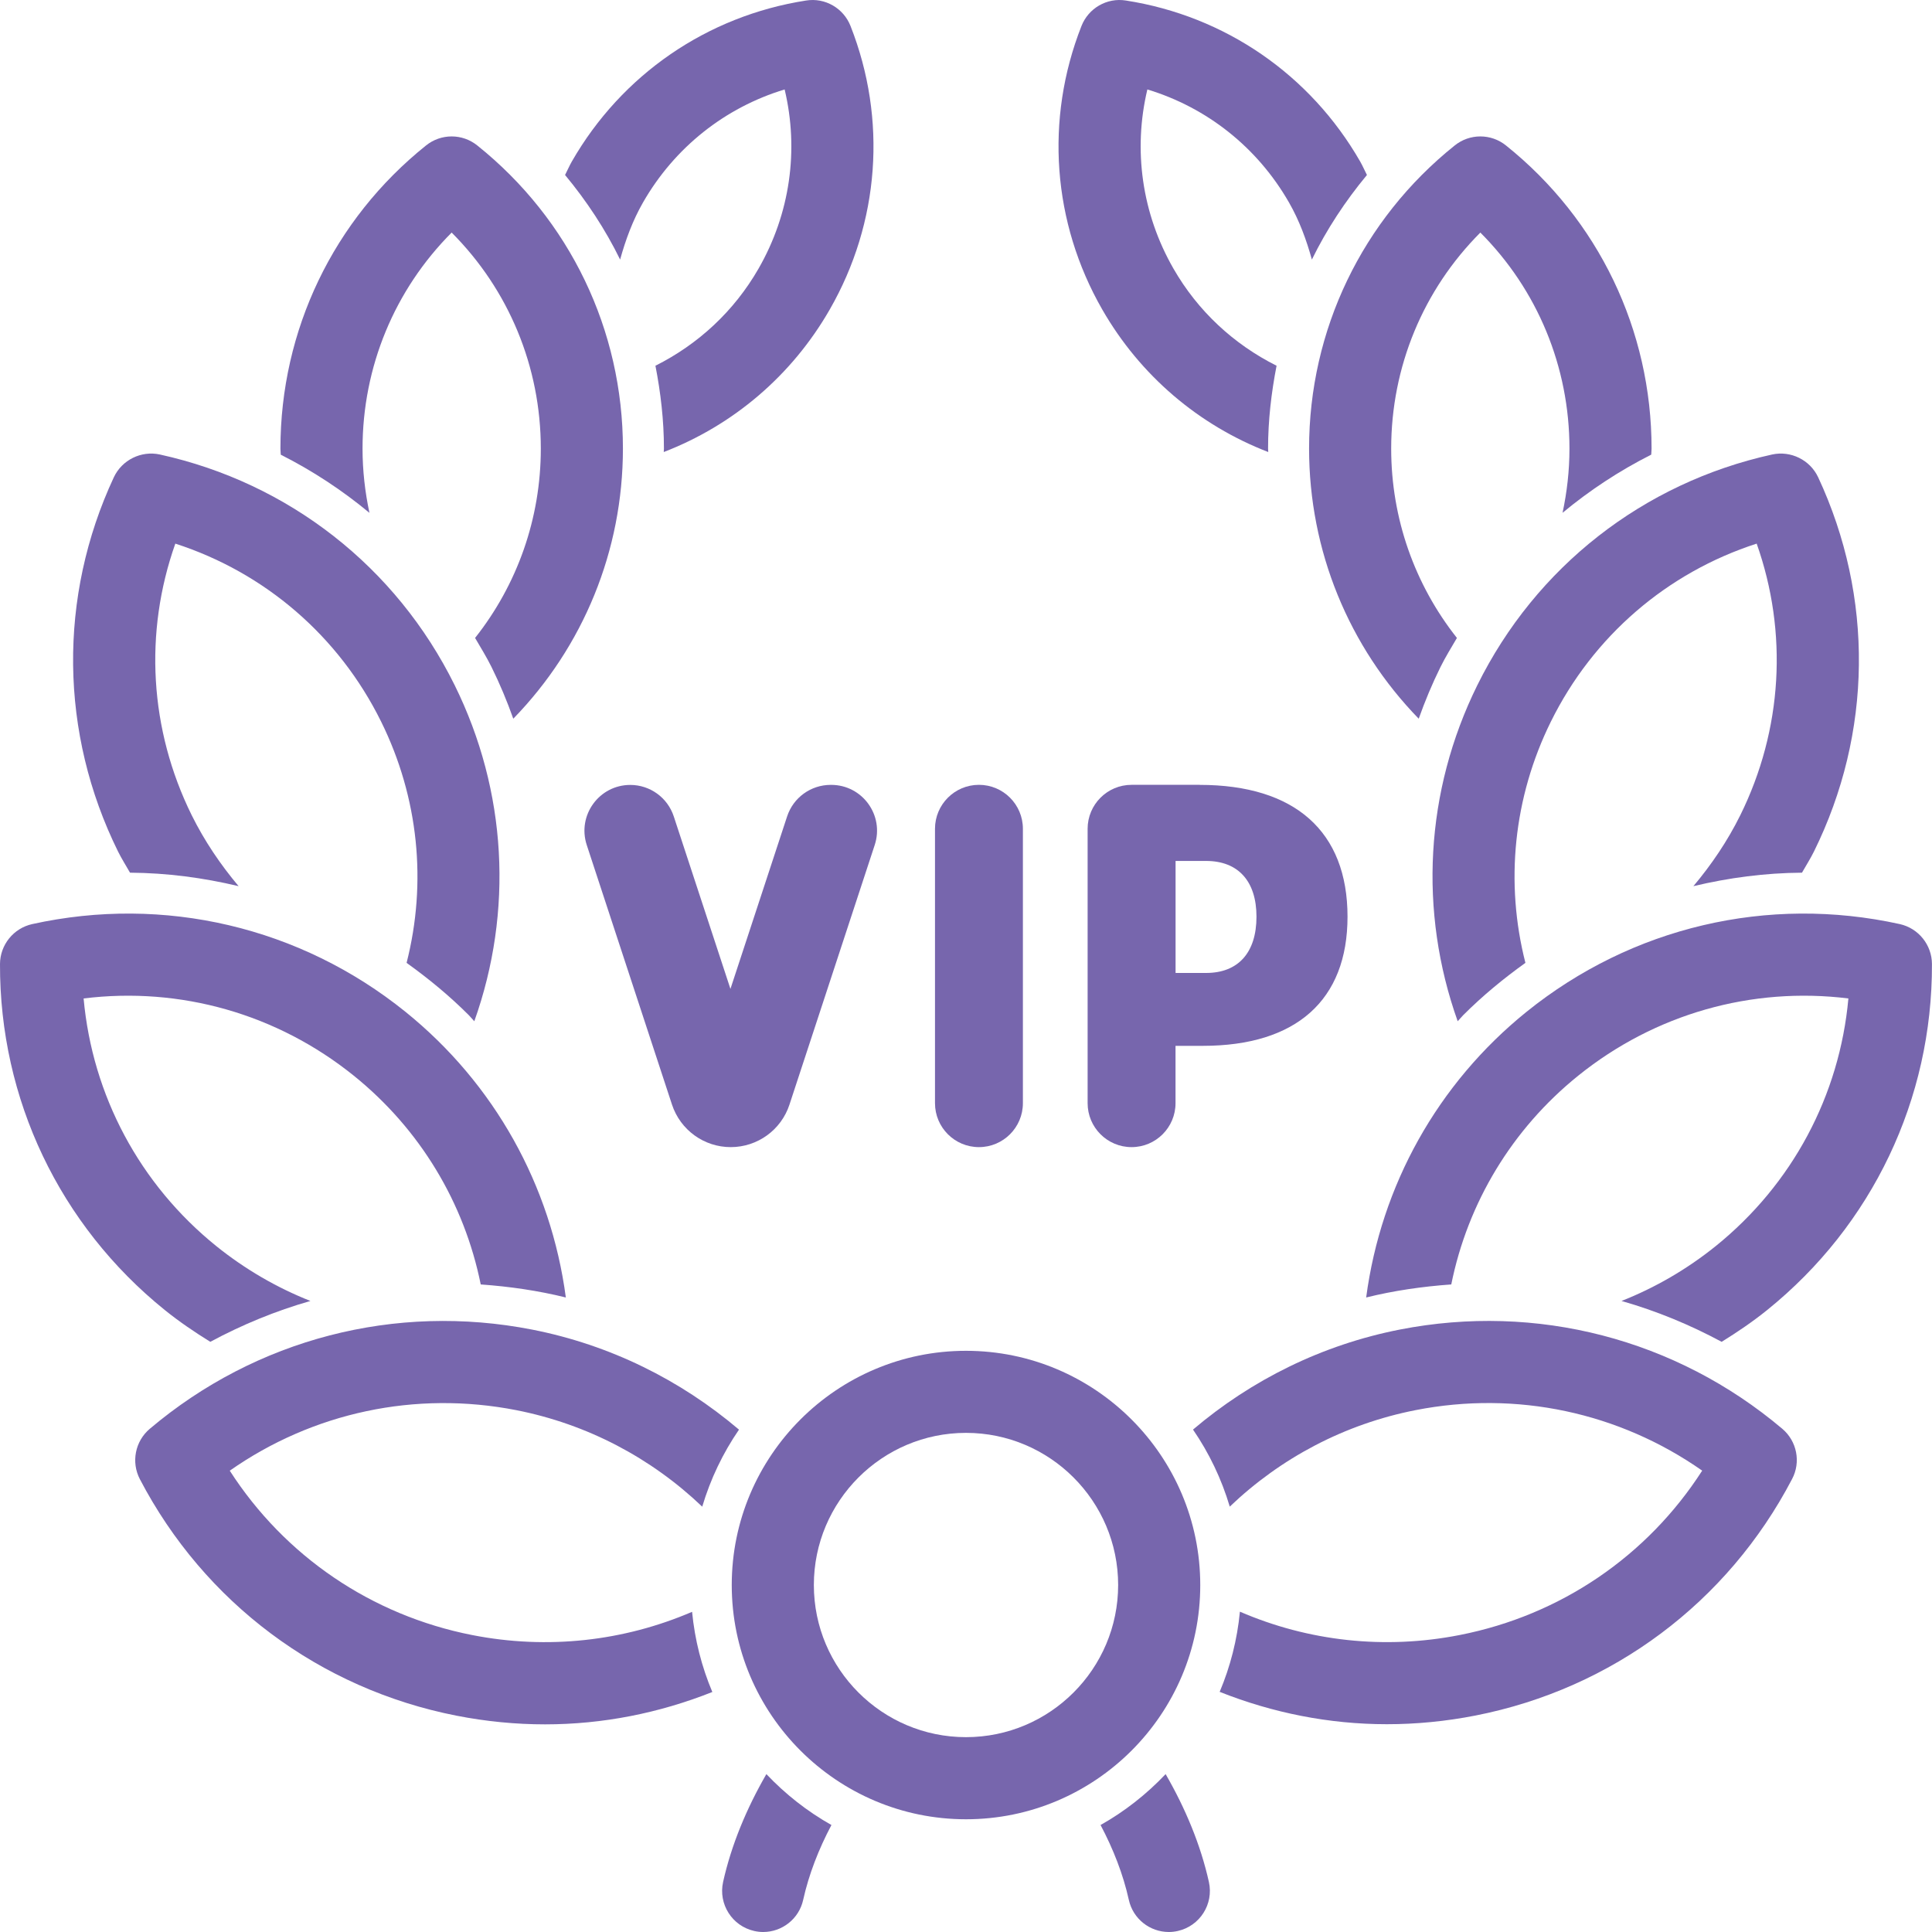 <?xml version="1.0" encoding="utf-8"?>
<!-- Generator: Adobe Illustrator 26.1.0, SVG Export Plug-In . SVG Version: 6.00 Build 0)  -->
<svg version="1.1" xmlns="http://www.w3.org/2000/svg" xmlns:xlink="http://www.w3.org/1999/xlink" x="0px" y="0px"
	 viewBox="0 0 40 40" style="enable-background:new 0 0 40 40;" xml:space="preserve">
<style type="text/css">
	.st0{display:none;}
	.st1{display:inline;}
	.st2{fill:#7766ad;}
	.st3{fill:#F2357B;}
	.st4{fill:none;stroke:#F2357B;stroke-width:1.7;stroke-miterlimit:10;}
	.st5{fill:#1D1A1A;}
	.st6{fill:none;stroke:#F2357B;stroke-width:1.7;stroke-linecap:round;stroke-linejoin:round;stroke-miterlimit:10;}
	.st7{fill:none;stroke:#F2357B;stroke-width:0.1;stroke-linejoin:round;stroke-miterlimit:10;}
	.st8{fill:none;stroke:#2E2D2C;stroke-width:0.25;stroke-linecap:round;stroke-linejoin:round;stroke-miterlimit:10;}
	.st9{fill:none;stroke:#FEAEFD;stroke-width:0.25;stroke-linecap:round;stroke-linejoin:round;stroke-miterlimit:10;}
	.st10{fill:none;stroke:#000000;stroke-width:0.25;}
</style>
<g id="artwork" class="st0">
</g>
<g id="icon_s">
	<g>
		<path class="st2" d="M7.506,9.289c0-1.696,0.665-3.291,1.845-4.474c1.181,1.183,1.846,2.778,1.846,4.474
			c0,1.445-0.487,2.814-1.361,3.919c0.116,0.199,0.237,0.393,0.34,0.601c0.173,0.35,0.322,0.708,0.451,1.071
			c1.45-1.491,2.269-3.478,2.27-5.592c0-2.454-1.099-4.742-3.015-6.276c-0.31-0.25-0.752-0.25-1.062,0
			C6.904,4.547,5.806,6.835,5.806,9.289c0,0.042,0.006,0.083,0.007,0.125c0.658,0.332,1.272,0.736,1.836,1.204
			C7.557,10.186,7.506,9.742,7.506,9.289z"/>
		<path class="st2" d="M17.61,0.54c-0.145-0.371-0.528-0.593-0.922-0.529c-2.049,0.319-3.816,1.534-4.849,3.333
			c-0.052,0.091-0.092,0.186-0.14,0.279c0.449,0.541,0.834,1.126,1.14,1.751c0.113-0.407,0.259-0.808,0.475-1.184
			c0.653-1.138,1.697-1.964,2.931-2.338c0.299,1.253,0.113,2.572-0.54,3.709c-0.506,0.882-1.252,1.569-2.135,2.011
			c0.109,0.56,0.176,1.133,0.176,1.717c0,0.024-0.004,0.046-0.004,0.07c1.438-0.555,2.651-1.582,3.437-2.951
			C18.212,4.608,18.369,2.47,17.61,0.54z"/>
		<path class="st2" d="M3.969,16.878c-0.875-1.772-0.99-3.784-0.339-5.623c1.855,0.6,3.386,1.914,4.261,3.686
			c0.776,1.571,0.951,3.332,0.527,4.994c0.453,0.325,0.887,0.681,1.289,1.084c0.04,0.04,0.074,0.085,0.113,0.125
			c0.81-2.274,0.677-4.764-0.406-6.957c-1.21-2.449-3.436-4.19-6.104-4.777
			c-0.385-0.084-0.784,0.111-0.953,0.471c-1.155,2.477-1.123,5.301,0.088,7.751c0.075,0.151,0.165,0.291,0.247,0.436
			c0.767,0.005,1.518,0.105,2.248,0.279C4.565,17.901,4.234,17.413,3.969,16.878z"/>
		<path class="st2" d="M4.479,25.8c-1.588-1.281-2.566-3.121-2.748-5.128c2.001-0.248,4.005,0.319,5.594,1.599
			c1.373,1.107,2.287,2.633,2.628,4.322c0.6,0.043,1.189,0.128,1.762,0.27c-0.307-2.315-1.474-4.425-3.322-5.916
			c-2.178-1.755-4.994-2.417-7.725-1.815C0.279,19.218,0.002,19.562,0,19.959c-0.009,2.797,1.235,5.408,3.412,7.164
			c0.301,0.243,0.618,0.457,0.942,0.658c0.66-0.355,1.354-0.641,2.073-0.846
			C5.734,26.661,5.077,26.281,4.479,25.8z"/>
		<path class="st2" d="M32.494,9.289c0-1.696-0.664-3.291-1.845-4.474c-1.181,1.183-1.846,2.778-1.846,4.474
			c0,1.445,0.487,2.814,1.361,3.919c-0.116,0.199-0.237,0.393-0.34,0.601c-0.173,0.35-0.322,0.708-0.451,1.071
			c-1.45-1.491-2.269-3.478-2.27-5.592c0-2.454,1.099-4.742,3.015-6.276c0.31-0.25,0.752-0.25,1.062,0
			c1.915,1.534,3.014,3.822,3.014,6.276c0,0.042-0.006,0.083-0.007,0.125c-0.658,0.332-1.272,0.736-1.836,1.204
			C32.443,10.186,32.494,9.742,32.494,9.289z"/>
		<path class="st2" d="M22.39,0.54c0.145-0.371,0.528-0.593,0.922-0.529c2.049,0.319,3.816,1.534,4.849,3.333
			c0.052,0.091,0.092,0.186,0.14,0.279c-0.449,0.541-0.834,1.126-1.14,1.751c-0.113-0.407-0.259-0.808-0.475-1.184
			c-0.653-1.138-1.697-1.964-2.931-2.338c-0.299,1.253-0.113,2.572,0.54,3.709c0.506,0.882,1.252,1.569,2.135,2.011
			c-0.109,0.56-0.176,1.133-0.176,1.717c0,0.024,0.004,0.046,0.004,0.07c-1.438-0.555-2.651-1.582-3.437-2.951
			C21.788,4.608,21.631,2.47,22.39,0.54z"/>
		<path class="st2" d="M36.031,16.878c0.875-1.772,0.99-3.784,0.339-5.623c-1.855,0.6-3.386,1.914-4.261,3.686
			c-0.776,1.571-0.951,3.332-0.527,4.994c-0.453,0.325-0.887,0.681-1.289,1.084
			c-0.04,0.04-0.074,0.085-0.113,0.125c-0.81-2.274-0.677-4.764,0.406-6.957c1.21-2.449,3.436-4.19,6.104-4.777
			c0.385-0.084,0.784,0.111,0.953,0.471c1.155,2.477,1.123,5.301-0.088,7.751c-0.075,0.151-0.165,0.291-0.247,0.436
			c-0.767,0.005-1.518,0.105-2.248,0.279C35.435,17.901,35.766,17.413,36.031,16.878z"/>
		<path class="st2" d="M35.521,25.8c1.588-1.281,2.566-3.121,2.748-5.128c-2.001-0.248-4.005,0.319-5.594,1.599
			c-1.373,1.107-2.287,2.633-2.628,4.322c-0.6,0.043-1.189,0.128-1.762,0.27c0.307-2.315,1.474-4.425,3.322-5.916
			c2.178-1.755,4.994-2.417,7.725-1.815c0.388,0.086,0.665,0.43,0.667,0.827c0.009,2.797-1.235,5.408-3.412,7.164
			c-0.301,0.243-0.618,0.457-0.942,0.658c-0.66-0.355-1.354-0.641-2.073-0.846
			C34.266,26.661,34.923,26.281,35.521,25.8z"/>
		<g>
			<path class="st2" d="M24.133,36.731c-0.393,0.415-0.846,0.772-1.347,1.054c0.265,0.501,0.468,1.022,0.585,1.549
				C23.458,39.73,23.809,40,24.199,40c0.061,0,0.123-0.007,0.185-0.021c0.458-0.102,0.747-0.557,0.645-1.015
				C24.858,38.196,24.544,37.443,24.133,36.731z"/>
			<path class="st2" d="M20,37.666c-2.674,0-4.85-2.176-4.85-4.85S17.326,27.967,20,27.967s4.85,2.176,4.85,4.85
				S22.674,37.666,20,37.666z M20,29.666c-1.737,0-3.15,1.413-3.15,3.15c0,1.737,1.413,3.15,3.15,3.15
				s3.15-1.413,3.15-3.15C23.15,31.079,21.737,29.666,20,29.666z"/>
			<path class="st2" d="M9.776,33.852c-2.087-0.41-3.882-1.636-5.019-3.403c1.721-1.206,3.845-1.662,5.933-1.253
				c1.473,0.29,2.795,0.992,3.849,1.998c0.171-0.575,0.429-1.112,0.761-1.595
				c-1.212-1.029-2.671-1.755-4.282-2.071c-2.832-0.555-5.716,0.193-7.917,2.054
				c-0.304,0.257-0.389,0.69-0.205,1.043c1.335,2.556,3.724,4.34,6.553,4.896
				c0.613,0.12,1.228,0.18,1.837,0.18c1.192,0,2.363-0.233,3.462-0.67c-0.219-0.519-0.363-1.077-0.419-1.66
				C12.913,33.98,11.335,34.158,9.776,33.852z"/>
			<path class="st2" d="M36.9,29.581c-2.202-1.86-5.088-2.608-7.918-2.054c-1.611,0.316-3.07,1.042-4.282,2.071
				c0.332,0.483,0.59,1.02,0.761,1.595c1.053-1.006,2.375-1.709,3.849-1.998c2.086-0.409,4.211,0.047,5.932,1.253
				c-1.136,1.768-2.931,2.993-5.019,3.403c-1.557,0.307-3.135,0.129-4.552-0.483
				c-0.056,0.583-0.2,1.141-0.419,1.66c1.099,0.437,2.269,0.67,3.461,0.67c0.61,0,1.225-0.06,1.837-0.18
				c2.829-0.556,5.218-2.34,6.553-4.896C37.289,30.271,37.204,29.838,36.9,29.581z"/>
			<path class="st2" d="M15.867,36.731c0.393,0.415,0.846,0.772,1.347,1.054c-0.265,0.501-0.468,1.022-0.585,1.549
				C16.542,39.73,16.191,40,15.801,40c-0.061,0-0.123-0.007-0.185-0.021c-0.458-0.102-0.747-0.557-0.645-1.015
				C15.142,38.196,15.456,37.443,15.867,36.731z"/>
		</g>
		<g>
			<path class="st2" d="M19.358,22.84v-5.681c0-0.502,0.407-0.91,0.91-0.91h0
				c0.502,0,0.91,0.407,0.91,0.91v5.681c0,0.502-0.407,0.91-0.91,0.91h-0
				C19.766,23.75,19.358,23.343,19.358,22.84z"/>
			<path class="st2" d="M24.837,16.25c1.975,0,3.062,0.965,3.062,2.729c0,1.731-1.065,2.674-2.995,2.674h-0.566v1.187
				c0,0.502-0.407,0.91-0.91,0.91h0c-0.502,0-0.91-0.407-0.91-0.91v-5.681c0-0.502,0.407-0.91,0.91-0.91
				H24.837z M24.971,20.144c0.666,0,1.043-0.422,1.043-1.165c0-0.733-0.377-1.154-1.043-1.154h-0.632v2.319H24.971z"
				/>
			<path class="st2" d="M17.198,16.25h0.011c0.646,0,1.103,0.631,0.901,1.245l-1.765,5.375
				c-0.172,0.525-0.663,0.88-1.216,0.88h0c-0.553,0-1.043-0.355-1.216-0.88l-1.765-5.375
				c-0.201-0.614,0.256-1.244,0.901-1.244h0c0.41,0,0.773,0.263,0.901,0.653l1.173,3.57l1.173-3.57
				C16.424,16.513,16.788,16.25,17.198,16.25z"/>
		</g>
	</g>
</g>
</svg>
